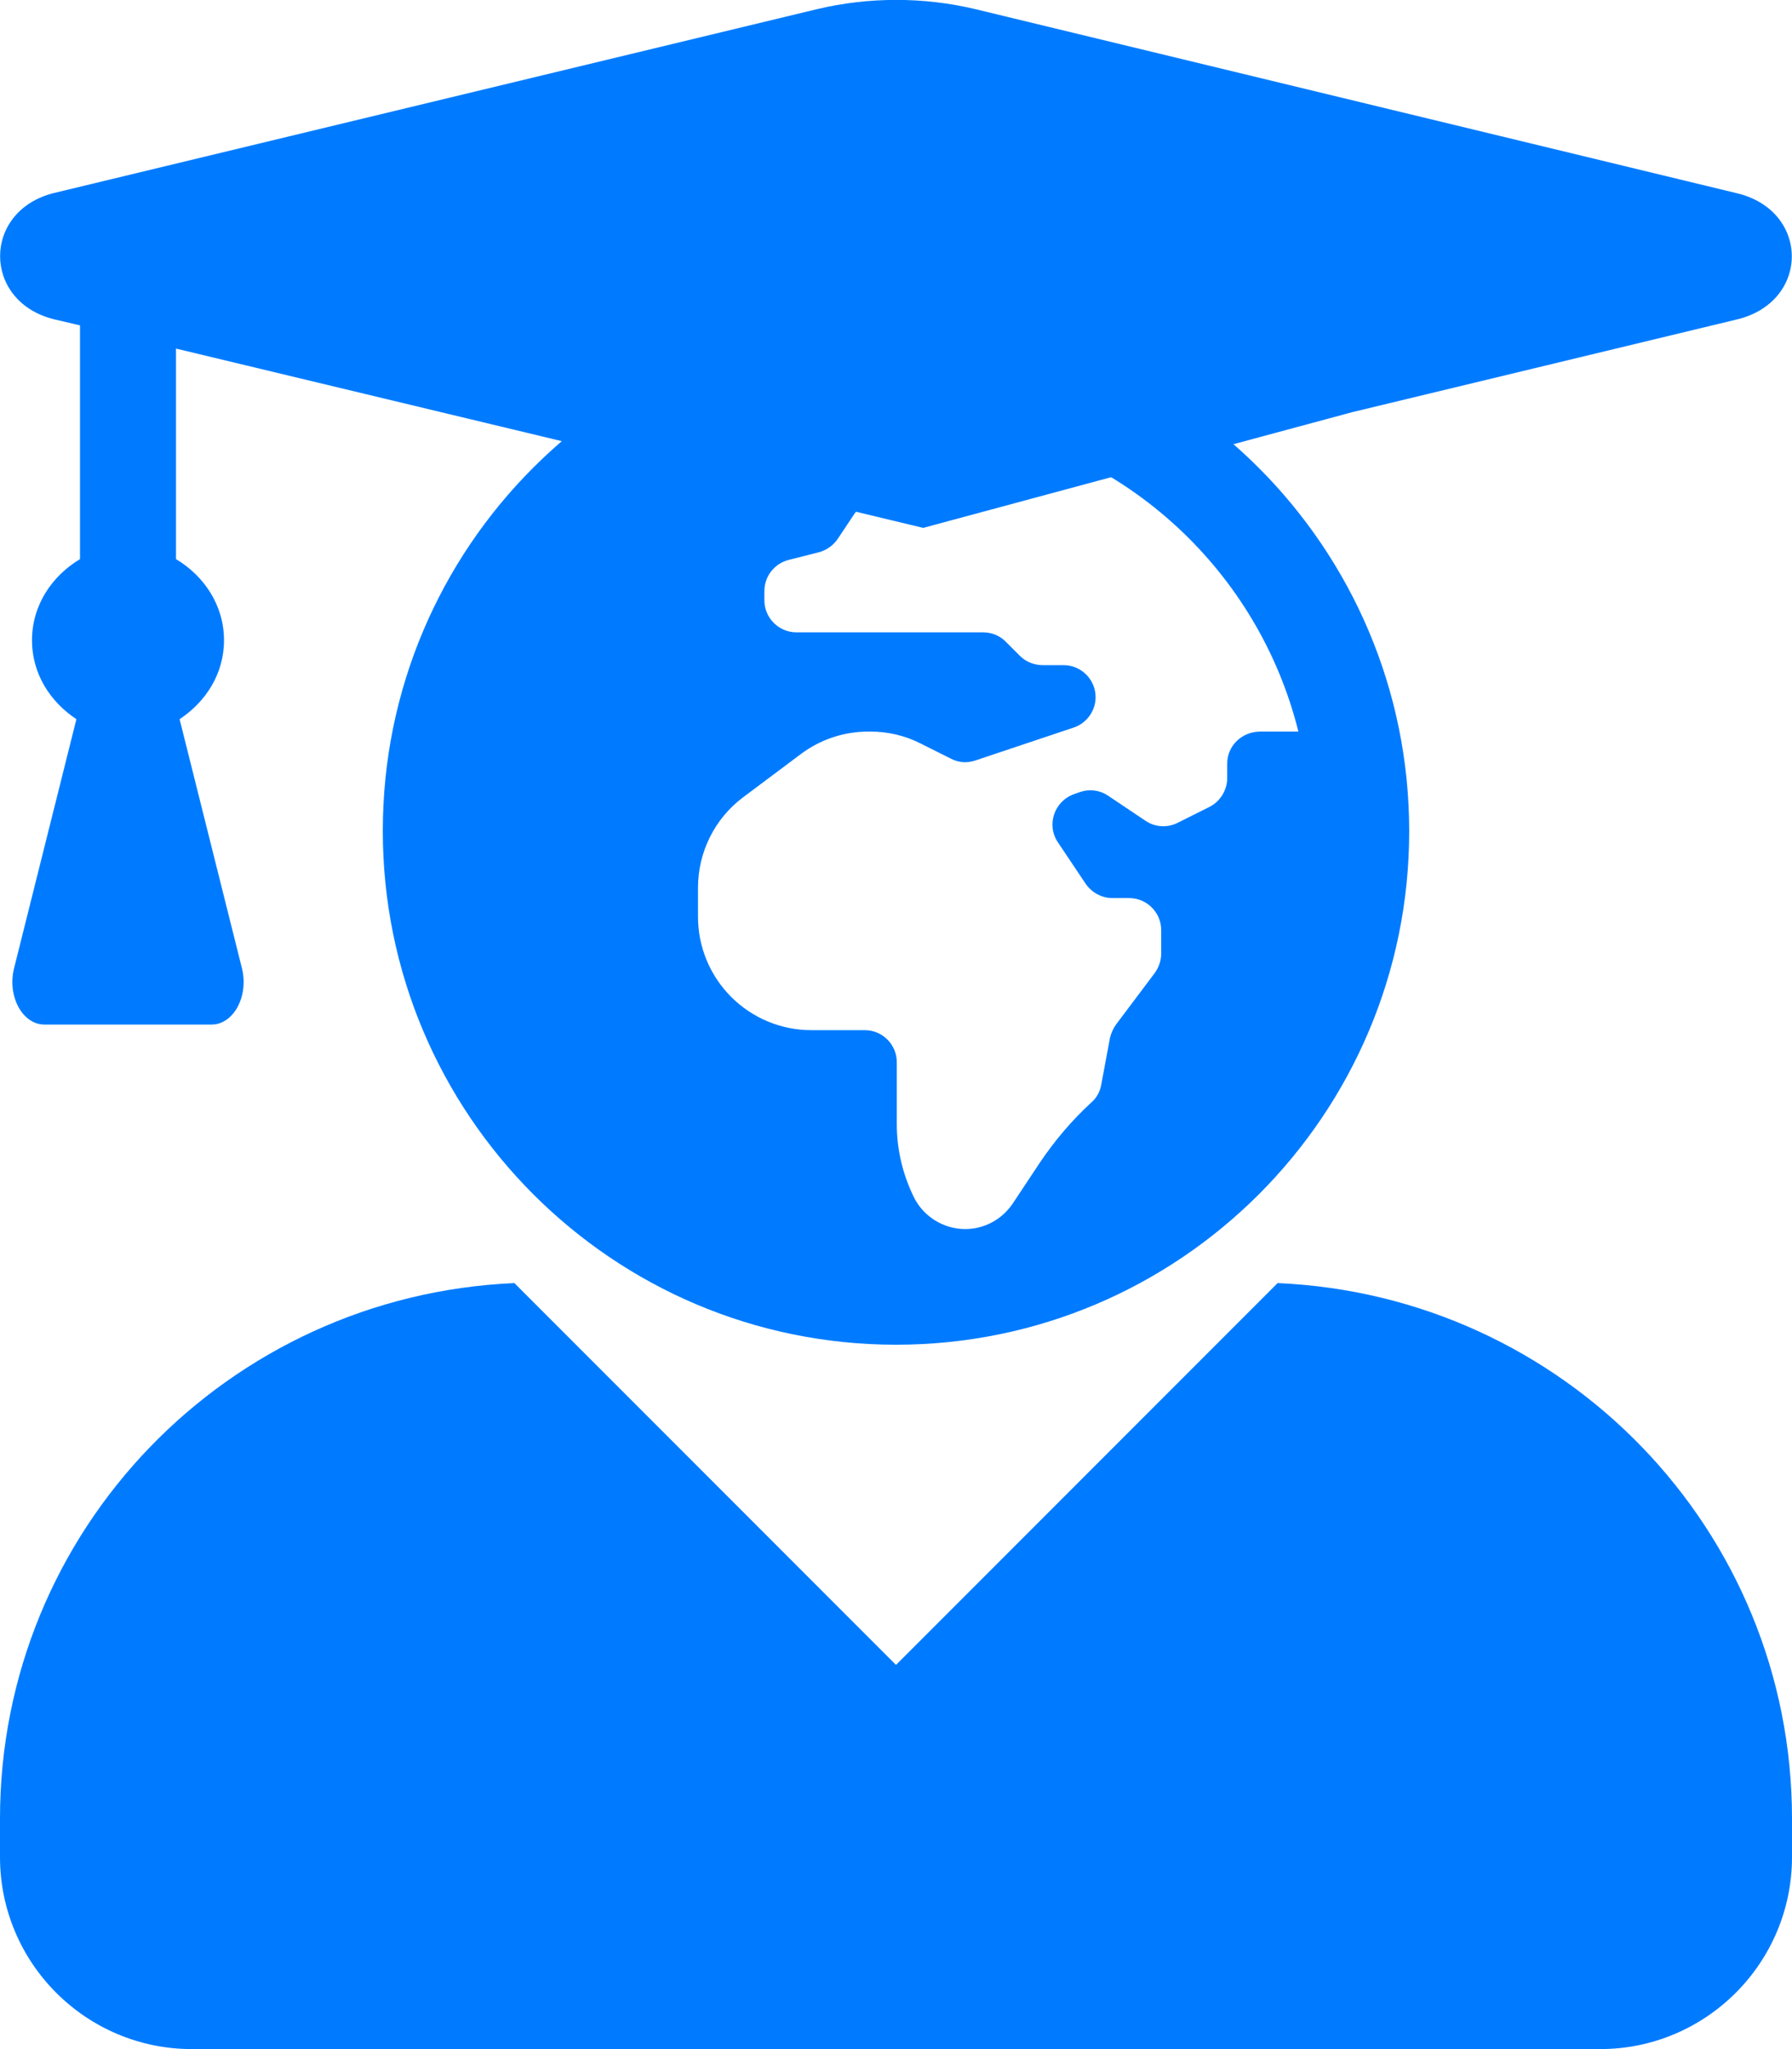 <?xml version="1.0" encoding="utf-8"?>
<!-- Generator: Adobe Illustrator 22.1.0, SVG Export Plug-In . SVG Version: 6.00 Build 0)  -->
<svg version="1.1" id="Layer_1" xmlns="http://www.w3.org/2000/svg" xmlns:xlink="http://www.w3.org/1999/xlink" x="0px" y="0px"
	 viewBox="0 0 448 512" style="enable-background:new 0 0 448 512;" xml:space="preserve">
<style type="text/css">
	.st0{fill:#007bff;}
</style>
<path class="st0" d="M319.4,320.6L224,416l-95.4-95.4C57.1,323.7,0,382.2,0,454.4v9.6c0,26.5,21.5,48,48,48h352
	c26.5,0,48-21.5,48-48v-9.6C448,382.2,390.9,323.7,319.4,320.6L319.4,320.6z M338,103l96.3-23.2c18.2-4.4,18.2-27.1,0-31.5
	l-190.4-46c-13-3.1-26.7-3.1-39.7,0L13.6,48.2c-18.1,4.4-18.1,27.2,0,31.6l6.4,1.5v58.4c-7,4.2-12,11.5-12,20.3
	c0,8.4,4.6,15.4,11.1,19.7L3.5,242c-1.7,6.9,2.1,14,7.6,14h41.8c5.5,0,9.3-7.1,7.6-14l-15.6-62.3C51.4,175.4,56,168.4,56,160
	c0-8.8-5-16.1-12-20.3V87.1l186.8,44.8"/>
<g>
	<path class="st0" d="M224,79.3c-70.9,0-128.3,57.5-128.3,128.3S153.1,336,224,336s128.3-57.5,128.3-128.3S294.9,79.3,224,79.3z
		 M306.8,190.8v3.6c0,3-1.7,5.8-4.4,7.2l-8,4c-2.6,1.3-5.6,1.1-8-0.5l-9.4-6.3c-2.1-1.4-4.6-1.7-7-0.9l-1.4,0.5
		c-5,1.7-7.1,7.7-4.1,12.1l6.9,10.3c1.5,2.2,4,3.6,6.7,3.6h4.2c4.4,0,8,3.6,8,8v5.9c0,1.7-0.6,3.4-1.6,4.8L279,256
		c-0.7,1-1.2,2.1-1.5,3.3l-2.2,11.8c-0.3,1.7-1.2,3.3-2.5,4.4c-4.9,4.5-9.2,9.6-12.9,15.1l-6.7,10.1c-2.7,4-7.1,6.4-11.9,6.4
		c-5.4,0-10.4-3.1-12.8-7.9c-2.8-5.7-4.3-11.9-4.3-18.3v-15.5c0-4.4-3.6-8-8-8h-13.4c-7.5,0-14.7-3-20-8.3s-8.3-12.5-8.3-20v-7.3
		c0-8.9,4.2-17.3,11.3-22.6l14.3-10.7c4.9-3.7,10.8-5.7,17-5.7h0.5c4.4,0,8.7,1,12.6,3l7.6,3.8c1.9,1,4.1,1.1,6.1,0.4l24.5-8.2
		c3.3-1.1,5.5-4.2,5.5-7.6c0-4.4-3.6-8-8-8h-5.2c-2.1,0-4.2-0.8-5.7-2.3l-3.6-3.6c-1.5-1.5-3.5-2.3-5.7-2.3h-46.6c-4.4,0-8-3.6-8-8
		v-2.3c0-3.7,2.5-6.9,6.1-7.8l7.5-1.9c1.9-0.5,3.6-1.7,4.7-3.3l4.2-6.3c1.5-2.2,4-3.6,6.7-3.6h12.5c4.4,0,8-3.6,8-8v-11.2
		c41,6.6,73.9,37.4,83.8,77.2h-9.5C310.4,182.8,306.8,186.4,306.8,190.8z"/>
</g>
</svg>
